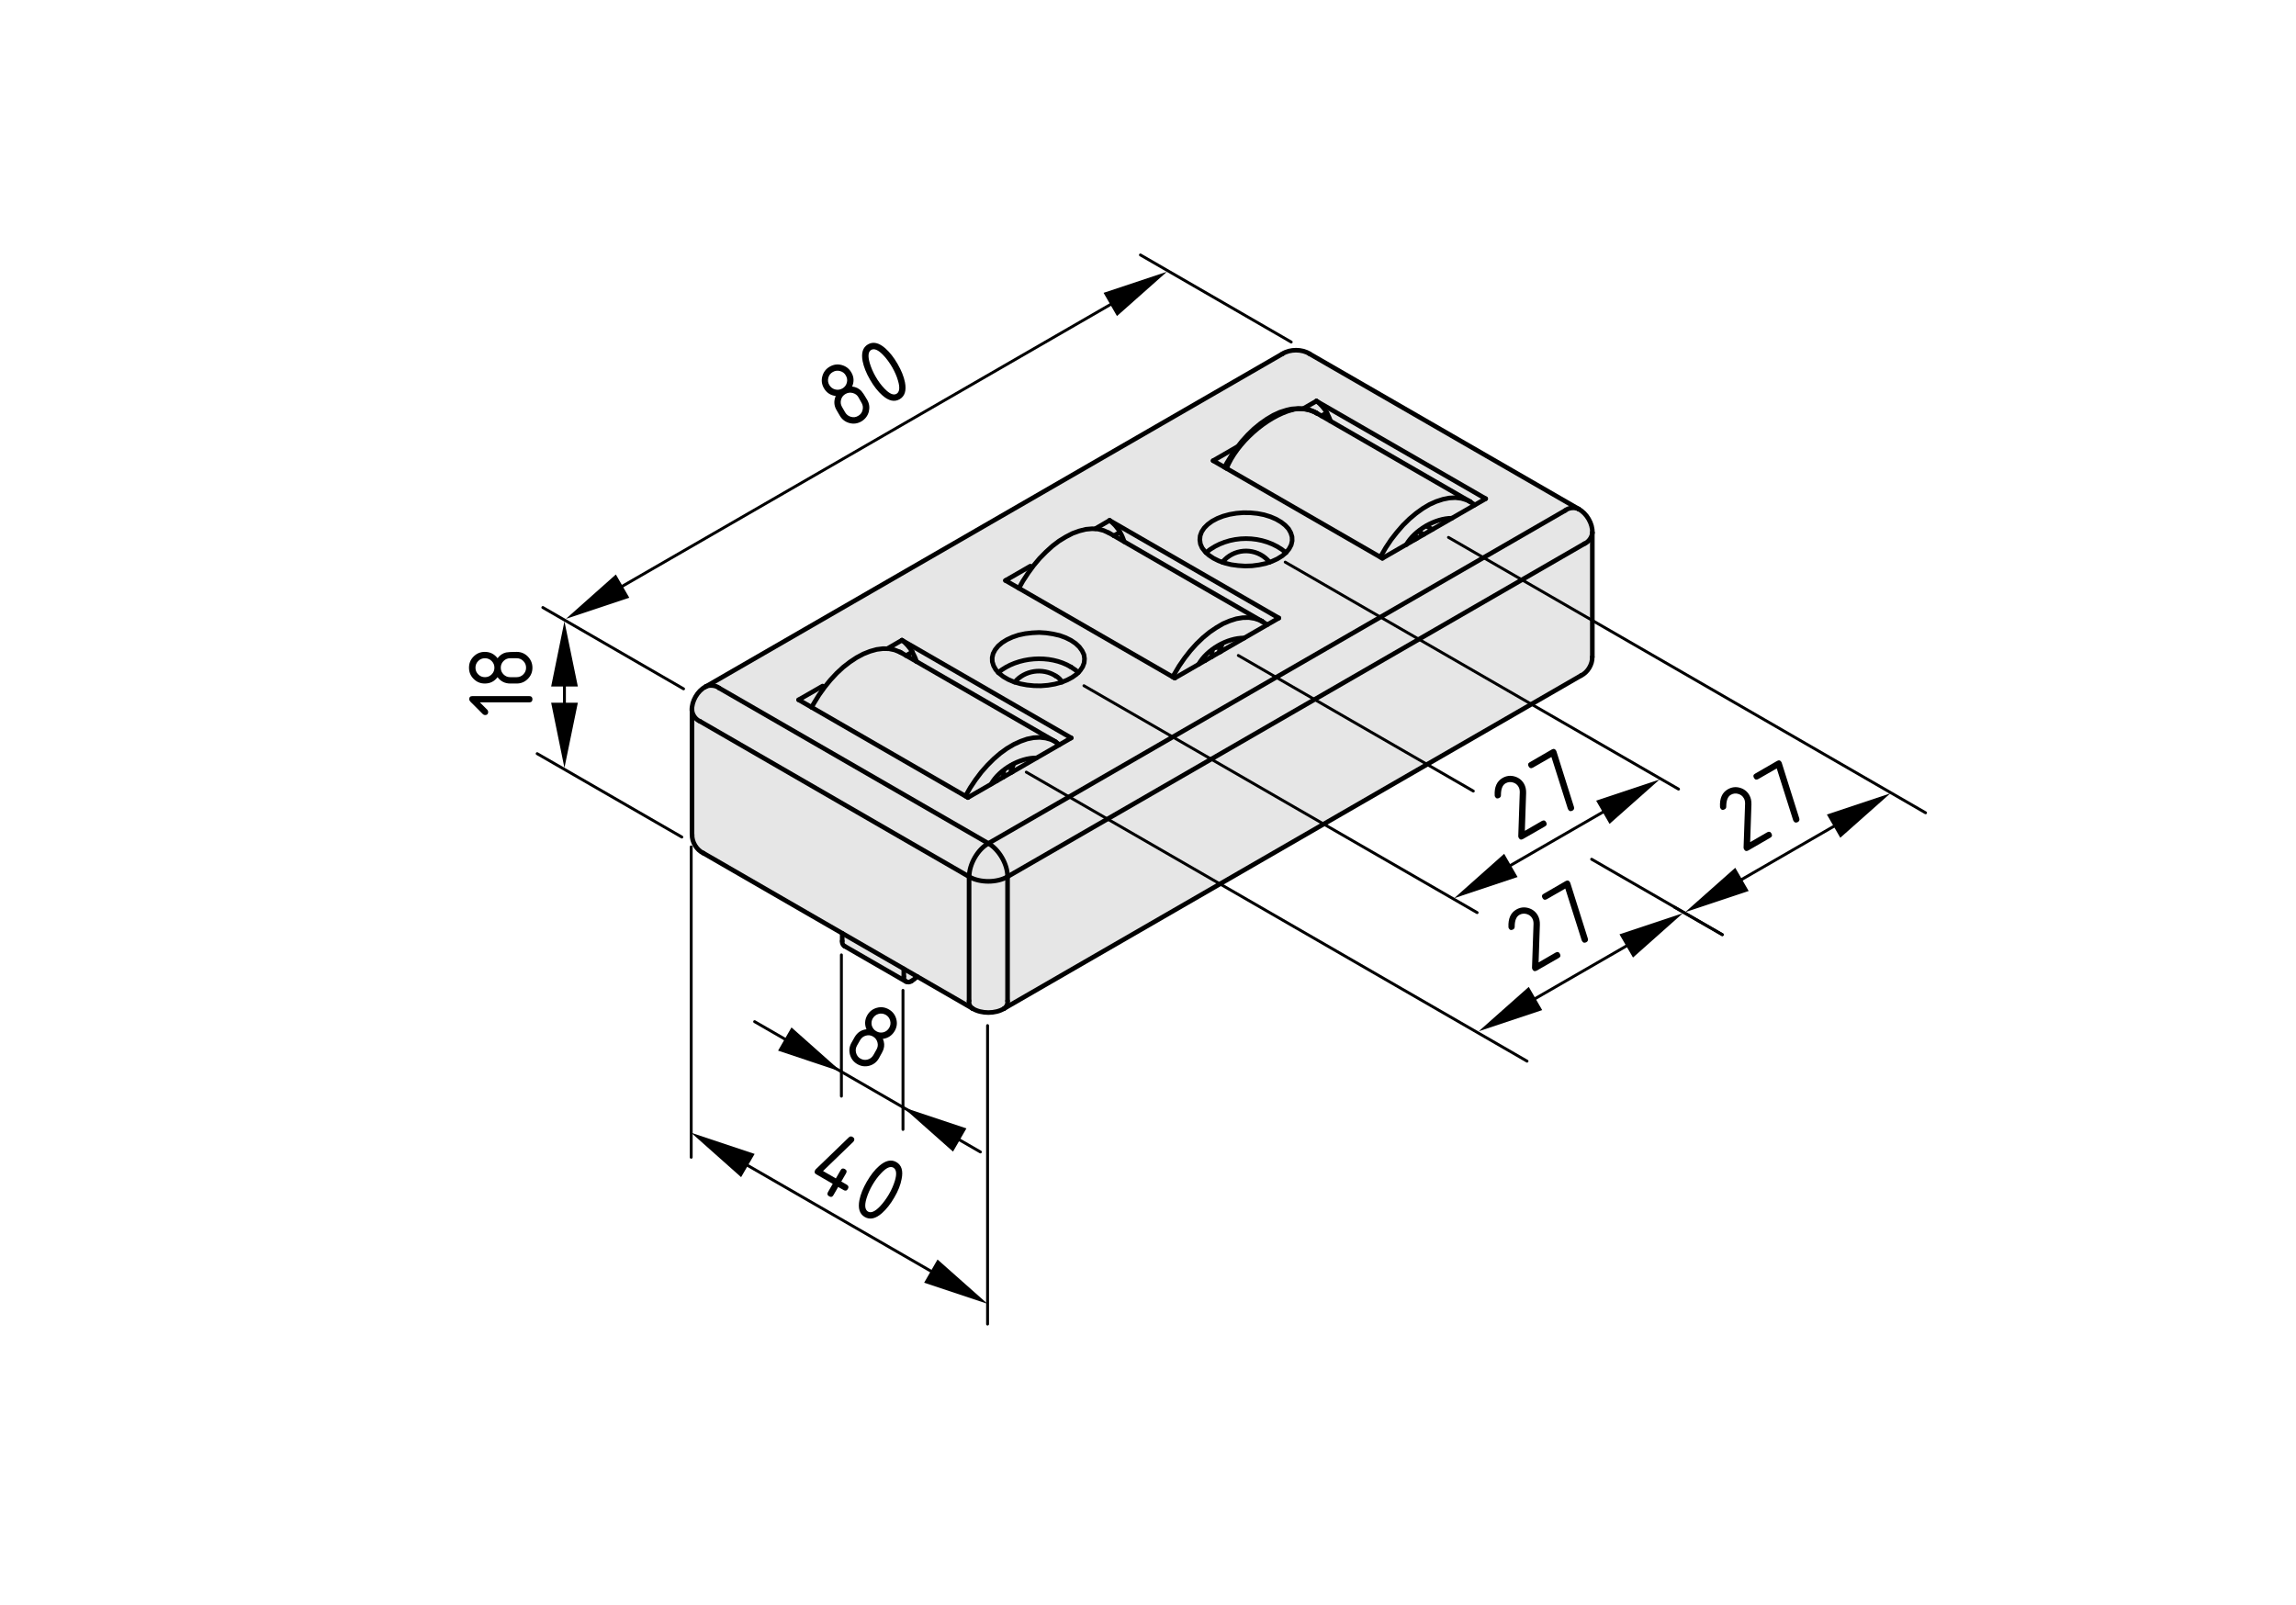 <?xml version="1.0" encoding="utf-8"?>
<!-- Generator: Adobe Illustrator 19.2.1, SVG Export Plug-In . SVG Version: 6.00 Build 0)  -->
<svg version="1.1" xmlns="http://www.w3.org/2000/svg" xmlns:xlink="http://www.w3.org/1999/xlink" x="0px" y="0px"
	 viewBox="0 0 198.71 138.9" style="enable-background:new 0 0 198.71 138.9;" xml:space="preserve">
<style type="text/css">
	.st0{fill:#E6E6E6;}
	.st1{fill:none;stroke:#000000;stroke-width:0.4;stroke-linecap:round;stroke-linejoin:round;}
	.st2{fill:none;stroke:#000000;stroke-width:0.25;stroke-linecap:round;stroke-linejoin:round;}
</style>
<g id="Graufläche">
	<path class="st0" d="M113.25,30.48l-0.42-0.17l-0.73,0.03l-0.78,0.08l-0.48,0.27l-48.89,28.2l-0.59,0.36l-0.61,0.42l-0.55,0.58
		l-0.28,0.53l-0.05,0.58L59.83,62l0.11,10.69l0.3,0.64c0,0,0.5,0.45,0.55,0.45c0.05,0,12.16,7.05,12.16,7.05l-0.06,0.83l0.3,0.31
		l5.36,3.08l0.34-0.08l0.52-0.44l4.94,2.8c0,0,0.83,0.89,2.97-0.27l49.81-28.78c0,0,0.72-0.34,0.72-1.3l-0.05-11.39
		c0,0-0.19-0.53-0.22-0.59c-0.03-0.06-0.45-0.56-0.45-0.56l-0.53-0.48l-0.75-0.41L113.25,30.48z"/>
</g>
<g id="Kontur">
	<g id="ARC">
		<path class="st1" d="M84.17,87.3c0.76,0.47,1.98,0.47,2.74,0"/>
	</g>
	<g id="LINE">
		<line class="st1" x1="60.87" y1="73.85" x2="84.17" y2="87.3"/>
	</g>
	<g id="LINE_1_">
		<line class="st1" x1="86.91" y1="87.3" x2="136.83" y2="58.48"/>
	</g>
	<g id="ARC_1_">
		<path class="st1" d="M61.06,59.45c-0.69,0.35-1.21,1.26-1.18,2.04"/>
	</g>
	<g id="LINE_2_">
		<line class="st1" x1="59.89" y1="61.48" x2="59.89" y2="72.24"/>
	</g>
	<g id="LINE_3_">
		<line class="st1" x1="110.99" y1="30.63" x2="61.06" y2="59.45"/>
	</g>
	<g id="ARC_2_">
		<path class="st1" d="M59.9,72.24c-0.04,0.63,0.4,1.35,0.97,1.61"/>
	</g>
	<g id="ARC_3_">
		<path class="st1" d="M137.81,46.11c0.04-0.77-0.49-1.68-1.18-2.04"/>
	</g>
	<g id="LINE_4_">
		<line class="st1" x1="137.81" y1="56.87" x2="137.81" y2="46.11"/>
	</g>
	<g id="LINE_5_">
		<line class="st1" x1="136.64" y1="44.07" x2="113.34" y2="30.63"/>
	</g>
	<g id="ARC_4_">
		<path class="st1" d="M136.83,58.48c0.57-0.26,1-0.98,0.97-1.6"/>
	</g>
	<g id="ARC_5_">
		<path class="st1" d="M113.34,30.63c-0.65-0.42-1.7-0.42-2.35,0"/>
	</g>
	<g id="LINE_6_">
		<line class="st1" x1="91.69" y1="64.46" x2="91.42" y2="64.27"/>
	</g>
	<g id="LINE_7_">
		<line class="st1" x1="91.3" y1="64.18" x2="77.99" y2="56.5"/>
	</g>
	<g id="ARC_6_">
		<path class="st1" d="M89.7,65.61c-1.45-0.02-3.21,1-3.92,2.26"/>
	</g>
	<g id="ARC_7_">
		<path class="st1" d="M87.66,66.27c-0.04,0.14-0.06,0.39-0.04,0.54"/>
	</g>
	<g id="LINE_8_">
		<line class="st1" x1="87.66" y1="66.27" x2="87.67" y2="66.18"/>
	</g>
	<g id="LWPOLYLINE">
		<polyline class="st1" points="127.63,43.71 127.53,43.63 127.25,43.45 		"/>
	</g>
	<g id="LINE_9_">
		<line class="st1" x1="127.24" y1="43.43" x2="113.93" y2="35.75"/>
	</g>
	<g id="ARC_8_">
		<path class="st1" d="M125.65,44.86c-1.45,0-3.22,1.03-3.94,2.29"/>
	</g>
	<g id="LWPOLYLINE_1_">
		<polyline class="st1" points="122.63,46.6 122.49,46.33 122.49,46.31 		"/>
	</g>
	<g id="LWPOLYLINE_2_">
		<polyline class="st1" points="113.97,35.78 113.78,35.67 113.33,35.49 112.85,35.38 112.34,35.36 111.81,35.4 111.65,35.43 
			111.35,35.5 110.78,35.68 110.21,35.94 109.65,36.27 109.08,36.67 108.53,37.12 108,37.63 107.49,38.19 107.01,38.8 106.57,39.44 
			106.16,40.11 105.99,40.45 		"/>
	</g>
	<g id="LWPOLYLINE_3_">
		<polyline class="st1" points="109.66,54.09 109.4,53.89 109.17,53.77 		"/>
	</g>
	<g id="LINE_10_">
		<line class="st1" x1="109.27" y1="53.81" x2="95.96" y2="46.12"/>
	</g>
	<g id="ARC_9_">
		<path class="st1" d="M107.68,55.23c-1.46-0.02-3.22,1-3.94,2.27"/>
	</g>
	<g id="LWPOLYLINE_4_">
		<polyline class="st1" points="105.66,56.4 105.67,56.05 105.71,55.9 		"/>
	</g>
	<g id="LINE_11_">
		<line class="st1" x1="105.7" y1="55.89" x2="105.73" y2="55.76"/>
	</g>
	<g id="LINE_12_">
		<line class="st1" x1="73.09" y1="81.9" x2="78.41" y2="84.97"/>
	</g>
	<g id="ARC_10_">
		<path class="st1" d="M87.2,75.89c0.01-1.07-0.74-2.36-1.66-2.88"/>
	</g>
	<g id="ARC_11_">
		<path class="st1" d="M83.87,75.89c0.92,0.54,2.41,0.54,3.33,0"/>
	</g>
	<g id="ARC_12_">
		<path class="st1" d="M85.54,73.01c-0.93,0.52-1.67,1.82-1.66,2.88"/>
	</g>
	<g id="LINE_13_">
		<line class="st1" x1="87.2" y1="75.89" x2="87.2" y2="86.65"/>
	</g>
	<g id="LINE_14_">
		<line class="st1" x1="83.87" y1="86.65" x2="83.87" y2="75.89"/>
	</g>
	<g id="LINE_15_">
		<line class="st1" x1="62.24" y1="59.56" x2="85.54" y2="73.01"/>
	</g>
	<g id="LINE_16_">
		<line class="st1" x1="83.87" y1="75.89" x2="60.58" y2="62.44"/>
	</g>
	<g id="LINE_17_">
		<line class="st1" x1="85.54" y1="73.01" x2="135.46" y2="44.19"/>
	</g>
	<g id="LINE_18_">
		<line class="st1" x1="137.12" y1="47.07" x2="87.2" y2="75.89"/>
	</g>
	<g id="LWPOLYLINE_5_">
		<polyline class="st1" points="92.69,55.43 93.09,55.7 93.41,56 93.65,56.33 93.81,56.67 93.86,57.02 93.83,57.37 93.7,57.72 
			93.48,58.05 93.18,58.36 92.8,58.63 92.35,58.87 91.84,59.07 91.29,59.22 90.7,59.32 90.09,59.37 89.48,59.36 88.88,59.3 
			88.3,59.19 87.75,59.03 87.26,58.82 86.83,58.57 86.46,58.28 86.18,57.97 85.99,57.63 85.88,57.28 85.87,56.93 85.95,56.58 
			86.13,56.24 86.39,55.92 86.73,55.63 87.15,55.37 87.63,55.15 88.16,54.97 88.73,54.85 89.33,54.78 89.94,54.75 90.55,54.79 
			91.14,54.88 91.71,55.01 92.23,55.2 92.69,55.43 		"/>
	</g>
	<g id="LWPOLYLINE_6_">
		<polyline class="st1" points="105.01,48.32 105.47,48.55 105.99,48.74 106.56,48.88 107.15,48.96 107.76,49 108.37,48.98 
			108.97,48.9 109.54,48.78 110.07,48.6 110.55,48.38 110.97,48.12 111.31,47.83 111.57,47.51 111.75,47.17 111.83,46.82 
			111.82,46.47 111.71,46.12 111.52,45.78 111.23,45.47 110.87,45.19 110.44,44.94 109.95,44.73 109.4,44.56 108.82,44.45 
			108.22,44.39 107.61,44.38 107,44.43 106.41,44.53 105.86,44.68 105.35,44.88 104.9,45.12 104.52,45.4 104.22,45.7 104,46.03 
			103.87,46.38 103.84,46.73 103.89,47.09 104.04,47.43 104.29,47.75 104.61,48.05 105.01,48.32 		"/>
	</g>
	<g id="LINE_19_">
		<line class="st1" x1="87.02" y1="50.25" x2="89.17" y2="49.01"/>
	</g>
	<g id="LINE_20_">
		<line class="st1" x1="94.81" y1="45.76" x2="96.03" y2="45.05"/>
	</g>
	<g id="LINE_21_">
		<line class="st1" x1="101.67" y1="58.7" x2="87.02" y2="50.25"/>
	</g>
	<g id="LINE_22_">
		<line class="st1" x1="110.68" y1="53.5" x2="101.67" y2="58.7"/>
	</g>
	<g id="LINE_23_">
		<line class="st1" x1="110.68" y1="53.5" x2="96.03" y2="45.05"/>
	</g>
	<g id="LINE_24_">
		<line class="st1" x1="128.58" y1="43.17" x2="119.64" y2="48.33"/>
	</g>
	<g id="LINE_25_">
		<line class="st1" x1="128.58" y1="43.17" x2="113.93" y2="34.72"/>
	</g>
	<g id="LINE_26_">
		<line class="st1" x1="104.99" y1="39.88" x2="107.14" y2="38.64"/>
	</g>
	<g id="LINE_27_">
		<line class="st1" x1="112.78" y1="35.38" x2="113.93" y2="34.72"/>
	</g>
	<g id="LINE_28_">
		<line class="st1" x1="119.64" y1="48.33" x2="104.99" y2="39.88"/>
	</g>
	<g id="LINE_29_">
		<line class="st1" x1="69.12" y1="60.58" x2="71.19" y2="59.39"/>
	</g>
	<g id="LINE_30_">
		<line class="st1" x1="76.83" y1="56.13" x2="78.06" y2="55.42"/>
	</g>
	<g id="LINE_31_">
		<line class="st1" x1="83.77" y1="69.04" x2="69.12" y2="60.58"/>
	</g>
	<g id="LINE_32_">
		<line class="st1" x1="92.71" y1="63.88" x2="83.77" y2="69.04"/>
	</g>
	<g id="LINE_33_">
		<line class="st1" x1="92.71" y1="63.88" x2="78.06" y2="55.42"/>
	</g>
	<g id="ARC_13_">
		<path class="st1" d="M79.32,57.27c-0.06-0.23-0.24-0.62-0.36-0.83"/>
	</g>
	<g id="ARC_14_">
		<path class="st1" d="M78.96,56.44c-0.17-0.33-0.59-0.81-0.9-1.02"/>
	</g>
	<g id="LINE_34_">
		<line class="st1" x1="78.42" y1="56.75" x2="78.96" y2="56.44"/>
	</g>
	<g id="LWPOLYLINE_7_">
		<polyline class="st1" points="92.69,57.74 93.09,58.01 93.33,58.22 		"/>
	</g>
	<g id="ARC_15_">
		<path class="st1" d="M92.69,57.74c-1.84-1.11-4.64-0.9-6.3,0.48"/>
	</g>
	<g id="ARC_16_">
		<path class="st1" d="M91.91,59.05c-0.09-0.2-0.34-0.45-0.55-0.54"/>
	</g>
	<g id="ARC_17_">
		<path class="st1" d="M91.36,58.51c-1.12-0.72-2.69-0.48-3.54,0.54"/>
	</g>
	<g id="ARC_18_">
		<path class="st1" d="M97.29,46.89c-0.06-0.23-0.23-0.63-0.36-0.83"/>
	</g>
	<g id="ARC_19_">
		<path class="st1" d="M96.93,46.07c-0.16-0.34-0.59-0.81-0.9-1.02"/>
	</g>
	<g id="LINE_35_">
		<line class="st1" x1="96.4" y1="46.38" x2="96.93" y2="46.07"/>
	</g>
	<g id="ARC_20_">
		<path class="st1" d="M111.3,47.84c-1.92-1.62-5.01-1.62-6.93,0"/>
	</g>
	<g id="ARC_21_">
		<path class="st1" d="M109.88,48.67c-0.91-1.13-2.57-1.3-3.7-0.39c-0.12,0.09-0.3,0.28-0.39,0.39"/>
	</g>
	<g id="ARC_22_">
		<path class="st1" d="M115.15,36.45c-0.06-0.2-0.22-0.55-0.32-0.72"/>
	</g>
	<g id="ARC_23_">
		<path class="st1" d="M114.83,35.73c-0.17-0.33-0.59-0.81-0.9-1.02"/>
	</g>
	<g id="LINE_36_">
		<line class="st1" x1="114.37" y1="36" x2="114.83" y2="35.73"/>
	</g>
	<g id="LWPOLYLINE_8_">
		<polyline class="st1" points="91.3,64.18 91.39,64.24 91.41,64.25 		"/>
	</g>
	<g id="LINE_37_">
		<line class="st1" x1="77.99" y1="56.5" x2="77.87" y2="56.44"/>
	</g>
	<g id="LINE_38_">
		<line class="st1" x1="109.19" y1="53.76" x2="109.27" y2="53.81"/>
	</g>
	<g id="LINE_39_">
		<line class="st1" x1="78.22" y1="83.87" x2="78.22" y2="84.54"/>
	</g>
	<g id="LINE_40_">
		<line class="st1" x1="72.89" y1="80.79" x2="72.89" y2="81.47"/>
	</g>
	<g id="LWPOLYLINE_9_">
		<polyline class="st1" points="78.88,84.93 79.14,84.75 79.37,84.53 		"/>
	</g>
	<g id="ARC_24_">
		<path class="st1" d="M78.22,84.54c-0.04,0.22,0.12,0.44,0.34,0.47c0.1,0.02,0.25-0.02,0.33-0.09"/>
	</g>
	<g id="ARC_25_">
		<path class="st1" d="M72.89,81.47c-0.03,0.16,0.06,0.35,0.19,0.43"/>
	</g>
	<g id="ARC_26_">
		<path class="st1" d="M83.87,86.65c-0.04,0.23,0.09,0.52,0.29,0.65"/>
	</g>
	<g id="ARC_27_">
		<path class="st1" d="M86.91,87.3c0.2-0.13,0.33-0.42,0.29-0.65"/>
	</g>
	<g id="ARC_29_">
		<path class="st1" d="M62.24,59.56c-0.3-0.24-0.83-0.29-1.18-0.12"/>
	</g>
	<g id="ARC_30_">
		<path class="st1" d="M59.89,61.48c0.02,0.39,0.33,0.82,0.69,0.96"/>
	</g>
	<g id="ARC_31_">
		<path class="st1" d="M136.64,44.07c-0.35-0.18-0.87-0.13-1.18,0.12"/>
	</g>
	<g id="ARC_32_">
		<path class="st1" d="M137.12,47.07c0.36-0.14,0.67-0.57,0.69-0.96"/>
	</g>
	<g id="LWPOLYLINE_10_">
		<polyline class="st1" points="83.56,68.91 83.56,68.91 83.97,68.19 84.43,67.5 84.92,66.85 85.45,66.25 86,65.7 86.57,65.21 
			87.15,64.79 87.74,64.44 88.33,64.17 88.9,63.97 89.46,63.86 89.99,63.83 90.5,63.89 90.97,64.02 91.3,64.18 		"/>
	</g>
	<g id="LWPOLYLINE_11_">
		<polyline class="st1" points="77.87,56.44 77.42,56.26 76.94,56.16 76.42,56.15 75.87,56.22 75.3,56.38 74.72,56.61 74.14,56.92 
			73.55,57.31 72.97,57.76 72.41,58.28 71.87,58.86 71.36,59.49 70.88,60.16 70.45,60.86 70.24,61.23 		"/>
	</g>
	<g id="LWPOLYLINE_12_">
		<polyline class="st1" points="86.87,66.76 86.84,67.19 86.85,67.26 		"/>
	</g>
	<g id="ARC_33_">
		<path class="st1" d="M87.53,66.37c-0.07,0.01-0.2,0.04-0.26,0.06"/>
	</g>
	<g id="LWPOLYLINE_13_">
		<polyline class="st1" points="87.52,66.87 87.5,66.72 87.53,66.37 		"/>
	</g>
	<g id="LINE_41_">
		<line class="st1" x1="86.26" y1="67.6" x2="86.22" y2="67.38"/>
	</g>
	<g id="LINE_42_">
		<line class="st1" x1="87.53" y1="66.37" x2="87.55" y2="66.25"/>
	</g>
	<g id="ARC_34_">
		<path class="st1" d="M87.53,66.37c0.06,0,0.11-0.05,0.13-0.1"/>
	</g>
	<g id="LWPOLYLINE_14_">
		<polyline class="st1" points="119.47,48.23 119.52,48.12 119.94,47.4 120.4,46.71 120.9,46.07 121.42,45.47 121.98,44.92 
			122.55,44.44 123.13,44.02 123.72,43.67 124.3,43.41 124.88,43.22 125.43,43.11 125.96,43.08 126.47,43.14 126.93,43.28 
			127.26,43.44 		"/>
	</g>
	<g id="ARC_35_">
		<path class="st1" d="M111.84,35.47c-2.26,0.6-4.83,2.9-5.69,5.08"/>
	</g>
	<g id="ARC_36_">
		<path class="st1" d="M113.93,35.75c-0.53-0.33-1.48-0.46-2.09-0.28"/>
	</g>
	<g id="LINE_43_">
		<line class="st1" x1="123.45" y1="45.54" x2="123.96" y2="45.83"/>
	</g>
	<g id="LINE_44_">
		<line class="st1" x1="122.45" y1="46.71" x2="122.32" y2="46.46"/>
	</g>
	<g id="LINE_45_">
		<line class="st1" x1="123.22" y1="46.26" x2="122.8" y2="46.02"/>
	</g>
	<g id="LWPOLYLINE_15_">
		<polyline class="st1" points="101.49,58.6 101.63,58.36 102.05,57.65 102.52,56.97 103.02,56.33 103.55,55.74 104.11,55.2 
			104.68,54.73 105.27,54.33 105.85,53.99 106.44,53.74 107.01,53.56 107.56,53.47 108.09,53.46 108.58,53.54 109.04,53.69 
			109.19,53.76 		"/>
	</g>
	<g id="LWPOLYLINE_16_">
		<polyline class="st1" points="95.95,46.12 95.51,45.92 95.03,45.8 94.52,45.77 93.97,45.82 93.41,45.96 92.83,46.17 92.25,46.47 
			91.66,46.83 91.08,47.27 90.52,47.78 89.97,48.34 89.45,48.96 88.97,49.62 88.52,50.31 88.18,50.92 		"/>
	</g>
	<g id="LWPOLYLINE_17_">
		<polyline class="st1" points="104.92,56.33 104.88,56.78 104.88,56.85 		"/>
	</g>
	<g id="ARC_37_">
		<path class="st1" d="M105.57,55.99c-0.09,0.01-0.25,0.04-0.34,0.07"/>
	</g>
	<g id="LWPOLYLINE_18_">
		<polyline class="st1" points="105.55,56.46 105.54,56.33 105.57,55.99 		"/>
	</g>
	<g id="LINE_46_">
		<line class="st1" x1="104.29" y1="57.19" x2="104.25" y2="56.94"/>
	</g>
	<g id="LINE_47_">
		<line class="st1" x1="105.57" y1="55.99" x2="105.61" y2="55.83"/>
	</g>
	<g id="ARC_38_">
		<path class="st1" d="M105.57,55.99c0.05,0,0.11-0.05,0.13-0.1"/>
	</g>
</g>
<g id="Bemaßung">
	<polygon points="127.98,89.27 133.47,87.44 132.31,85.43 	"/>
	<polygon points="145.65,79.05 140.16,80.88 141.33,82.89 	"/>
	<line class="st2" x1="132.16" y1="91.86" x2="88.82" y2="66.84"/>
	<line class="st2" x1="149.06" y1="80.91" x2="144.92" y2="78.53"/>
	<line class="st2" x1="131.14" y1="87.44" x2="143.06" y2="80.56"/>
	<g>
		<path d="M131.22,78.74c0.33-0.19,0.67-0.24,1.04-0.14c0.36,0.1,0.64,0.31,0.83,0.64c0.13,0.23,0.19,0.5,0.18,0.81l-0.11,3.26
			l1.47-0.85c0.16-0.09,0.28-0.06,0.37,0.1c0.09,0.16,0.06,0.28-0.1,0.37l-1.9,1.09c-0.16,0.09-0.28,0.06-0.37-0.1
			c-0.03-0.05-0.04-0.1-0.04-0.16l0.13-3.8c0-0.17-0.03-0.33-0.11-0.46c-0.11-0.2-0.28-0.32-0.5-0.38
			c-0.22-0.06-0.43-0.03-0.62,0.08c-0.27,0.16-0.4,0.5-0.4,1.03c0,0.1-0.04,0.18-0.14,0.23c-0.16,0.09-0.28,0.06-0.37-0.1
			c-0.02-0.04-0.03-0.07-0.03-0.11C130.52,79.52,130.74,79.02,131.22,78.74z"/>
		<path d="M135.47,76.92l-1.6,0.92c-0.16,0.09-0.28,0.06-0.37-0.1c-0.09-0.16-0.06-0.28,0.1-0.37l1.9-1.1
			c0.16-0.09,0.28-0.06,0.37,0.09c0.01,0.01,0.02,0.04,0.03,0.06l1.52,4.82c0.04,0.14,0,0.25-0.12,0.32
			c-0.16,0.09-0.29,0.06-0.38-0.1c-0.01-0.02-0.02-0.04-0.03-0.06L135.47,76.92z"/>
	</g>
	<polygon points="145.85,78.96 151.34,77.13 150.18,75.12 	"/>
	<polygon points="163.6,68.68 158.11,70.51 159.27,72.52 	"/>
	<path class="st2" d="M127.51,68.48c-6.78-3.91-13.56-7.83-20.34-11.74"/>
	<path class="st2" d="M149.06,80.91c-3.77-2.18-7.54-4.35-11.31-6.53"/>
	<line class="st2" x1="166.65" y1="70.36" x2="125.36" y2="46.52"/>
	<line class="st2" x1="148.59" y1="77.37" x2="160.6" y2="70.44"/>
	<g>
		<path d="M149.53,68.33c0.33-0.19,0.67-0.24,1.04-0.14c0.36,0.1,0.64,0.31,0.83,0.64c0.13,0.23,0.19,0.5,0.18,0.81l-0.11,3.26
			l1.47-0.85c0.16-0.09,0.28-0.06,0.37,0.1c0.09,0.16,0.06,0.28-0.1,0.37l-1.9,1.1c-0.16,0.09-0.28,0.06-0.37-0.1
			c-0.03-0.05-0.04-0.1-0.04-0.16l0.13-3.8c0-0.17-0.03-0.33-0.11-0.46c-0.11-0.2-0.28-0.32-0.5-0.38
			c-0.22-0.06-0.43-0.03-0.62,0.08c-0.27,0.15-0.4,0.5-0.4,1.03c0,0.1-0.04,0.18-0.14,0.23c-0.16,0.09-0.28,0.06-0.37-0.1
			c-0.02-0.04-0.03-0.07-0.03-0.11C148.82,69.12,149.04,68.61,149.53,68.33z"/>
		<path d="M153.77,66.52l-1.6,0.92c-0.16,0.09-0.28,0.06-0.37-0.1c-0.09-0.16-0.06-0.28,0.1-0.37l1.9-1.1
			c0.16-0.09,0.28-0.06,0.37,0.09c0.01,0.01,0.02,0.04,0.03,0.06l1.52,4.82c0.04,0.14,0,0.25-0.12,0.32
			c-0.16,0.09-0.29,0.06-0.38-0.1c-0.01-0.02-0.02-0.04-0.03-0.06L153.77,66.52z"/>
	</g>
	<polygon points="125.86,77.75 131.34,75.92 130.18,73.91 	"/>
	<polygon points="143.63,67.48 138.14,69.31 139.3,71.32 	"/>
	<line class="st2" x1="127.84" y1="79" x2="93.81" y2="59.36"/>
	<line class="st2" x1="145.27" y1="68.31" x2="111.23" y2="48.66"/>
	<line class="st2" x1="130.08" y1="75.29" x2="140.11" y2="69.5"/>
	<g>
		<path d="M130.03,67.35c0.33-0.19,0.67-0.24,1.04-0.14c0.36,0.1,0.64,0.31,0.83,0.64c0.13,0.23,0.19,0.5,0.18,0.81l-0.11,3.26
			l1.47-0.85c0.16-0.09,0.28-0.06,0.37,0.1c0.09,0.16,0.06,0.28-0.1,0.37l-1.9,1.09c-0.16,0.09-0.28,0.06-0.37-0.1
			c-0.03-0.05-0.04-0.1-0.04-0.16l0.13-3.8c0-0.17-0.03-0.33-0.11-0.46c-0.11-0.2-0.28-0.32-0.5-0.38
			c-0.22-0.06-0.43-0.03-0.62,0.08c-0.27,0.15-0.4,0.5-0.4,1.03c0,0.1-0.04,0.18-0.14,0.23c-0.16,0.09-0.28,0.06-0.37-0.1
			c-0.02-0.04-0.03-0.07-0.03-0.11C129.32,68.13,129.55,67.63,130.03,67.35z"/>
		<path d="M134.27,65.53l-1.6,0.92c-0.16,0.09-0.28,0.06-0.37-0.1c-0.09-0.16-0.06-0.28,0.1-0.37l1.9-1.1
			c0.16-0.09,0.28-0.06,0.37,0.09c0.01,0.01,0.02,0.04,0.03,0.06l1.52,4.82c0.04,0.14,0,0.25-0.12,0.32
			c-0.16,0.09-0.29,0.06-0.38-0.1c-0.01-0.02-0.02-0.04-0.03-0.06L134.27,65.53z"/>
	</g>
	<line class="st2" x1="97.7" y1="25.44" x2="51.81" y2="51.93"/>
	<g>
		<path d="M74.55,36.48c-0.33,0.19-0.68,0.24-1.04,0.14c-0.36-0.1-0.64-0.31-0.83-0.64L72.4,35.5c-0.23-0.39-0.25-0.8-0.07-1.22
			c-0.46-0.06-0.79-0.28-1.02-0.67c-0.19-0.33-0.24-0.67-0.14-1.04c0.1-0.36,0.31-0.64,0.64-0.83c0.33-0.19,0.67-0.24,1.04-0.14
			c0.36,0.1,0.64,0.31,0.83,0.64c0.23,0.39,0.25,0.8,0.07,1.22c0.33,0.04,0.59,0.17,0.8,0.39c0.1,0.11,0.27,0.36,0.5,0.76
			c0.19,0.33,0.23,0.67,0.14,1.04C75.09,36.01,74.87,36.29,74.55,36.48z M72.9,33.63c0.2-0.11,0.33-0.28,0.39-0.5
			s0.03-0.43-0.09-0.63c-0.11-0.2-0.28-0.32-0.5-0.38c-0.22-0.06-0.43-0.03-0.62,0.08c-0.2,0.11-0.33,0.28-0.39,0.5
			s-0.03,0.43,0.08,0.62c0.12,0.2,0.28,0.33,0.5,0.39C72.5,33.77,72.7,33.74,72.9,33.63z M74.27,36c0.2-0.11,0.33-0.28,0.38-0.5
			c0.06-0.22,0.03-0.43-0.08-0.62L74.3,34.4c-0.11-0.2-0.28-0.32-0.5-0.38c-0.22-0.06-0.43-0.03-0.62,0.08
			c-0.2,0.11-0.33,0.28-0.39,0.5s-0.03,0.43,0.08,0.62l0.27,0.47c0.12,0.2,0.28,0.33,0.5,0.39C73.87,36.15,74.07,36.12,74.27,36z"/>
		<path d="M77.68,31.5c0.33,0.57,0.54,1.09,0.64,1.59c0.14,0.72-0.01,1.21-0.46,1.47c-0.45,0.26-0.95,0.15-1.5-0.34
			c-0.38-0.33-0.73-0.78-1.06-1.35c-0.33-0.57-0.54-1.1-0.64-1.59c-0.14-0.72,0.01-1.21,0.46-1.47c0.45-0.26,0.95-0.14,1.5,0.34
			C77,30.49,77.36,30.94,77.68,31.5z M77.21,31.78c-0.23-0.39-0.48-0.74-0.77-1.04c-0.43-0.45-0.78-0.6-1.04-0.45
			c-0.26,0.15-0.3,0.53-0.13,1.13c0.12,0.4,0.29,0.8,0.51,1.18c0.22,0.39,0.48,0.74,0.77,1.04c0.43,0.45,0.78,0.6,1.04,0.45
			c0.26-0.15,0.31-0.53,0.13-1.13C77.61,32.56,77.43,32.17,77.21,31.78z"/>
	</g>
	<polygon points="59.82,98.06 64.14,101.9 65.31,99.89 	"/>
	<polygon points="85.47,112.87 81.14,109.03 79.98,111.04 	"/>
	<line class="st2" x1="59.82" y1="73.31" x2="59.82" y2="100.18"/>
	<line class="st2" x1="85.47" y1="88.78" x2="85.47" y2="114.62"/>
	<line class="st2" x1="62.79" y1="99.78" x2="81.63" y2="110.65"/>
	<g>
		<path d="M70.55,101.29c0.02-0.03,0.03-0.05,0.04-0.06l2.87-2.77c0.1-0.1,0.21-0.11,0.33-0.04c0.16,0.09,0.19,0.22,0.1,0.37
			c-0.01,0.02-0.03,0.04-0.05,0.06l-2.61,2.52l1.11,0.64l0.41-0.71c0.09-0.16,0.22-0.19,0.37-0.1c0.16,0.09,0.19,0.21,0.1,0.37
			l-0.41,0.71l0.47,0.27c0.16,0.09,0.19,0.22,0.1,0.37c-0.09,0.16-0.22,0.19-0.37,0.1l-0.47-0.27l-0.41,0.71
			c-0.09,0.16-0.22,0.19-0.37,0.1c-0.16-0.09-0.19-0.22-0.1-0.37l0.41-0.71l-1.42-0.82C70.49,101.57,70.46,101.44,70.55,101.29z"/>
		<path d="M77.4,103.66c-0.33,0.57-0.68,1.01-1.06,1.35c-0.55,0.49-1.05,0.6-1.5,0.34s-0.6-0.75-0.46-1.47
			c0.1-0.49,0.31-1.02,0.64-1.59c0.33-0.57,0.68-1.02,1.06-1.35c0.55-0.48,1.05-0.6,1.5-0.34s0.6,0.75,0.45,1.47
			C77.94,102.57,77.73,103.1,77.4,103.66z M76.93,103.39c0.23-0.39,0.4-0.79,0.52-1.18c0.18-0.6,0.13-0.97-0.13-1.13
			c-0.26-0.15-0.61,0-1.04,0.46c-0.29,0.3-0.55,0.65-0.77,1.03c-0.23,0.39-0.4,0.79-0.52,1.18c-0.18,0.6-0.13,0.97,0.13,1.13
			c0.26,0.15,0.61,0,1.04-0.45C76.45,104.12,76.7,103.78,76.93,103.39z"/>
	</g>
	<polygon points="72.82,92.78 68.5,88.94 67.34,90.95 	"/>
	<polygon points="78.15,95.85 82.48,99.69 83.64,97.68 	"/>
	<line class="st2" x1="72.82" y1="82.66" x2="72.82" y2="94.89"/>
	<line class="st2" x1="78.15" y1="85.73" x2="78.15" y2="97.77"/>
	<line class="st2" x1="65.31" y1="88.44" x2="84.85" y2="99.72"/>
	<g>
		<path d="M74.2,92.12c-0.33-0.19-0.54-0.47-0.64-0.83c-0.1-0.37-0.05-0.71,0.14-1.04l0.27-0.48c0.23-0.39,0.57-0.62,1.02-0.67
			c-0.18-0.42-0.15-0.83,0.07-1.22c0.19-0.33,0.47-0.54,0.83-0.64s0.71-0.05,1.04,0.14c0.33,0.19,0.54,0.47,0.64,0.83
			c0.1,0.37,0.05,0.71-0.14,1.04c-0.23,0.39-0.57,0.62-1.02,0.68c0.13,0.3,0.15,0.6,0.06,0.88c-0.04,0.14-0.18,0.41-0.41,0.81
			c-0.19,0.33-0.47,0.54-0.83,0.64C74.88,92.35,74.53,92.31,74.2,92.12z M74.47,91.64c0.2,0.11,0.41,0.14,0.62,0.08
			c0.22-0.06,0.38-0.19,0.5-0.39l0.27-0.48c0.11-0.2,0.14-0.4,0.08-0.62c-0.06-0.22-0.19-0.39-0.38-0.5
			c-0.2-0.12-0.41-0.14-0.62-0.08c-0.22,0.06-0.38,0.19-0.5,0.39l-0.27,0.47c-0.11,0.2-0.14,0.41-0.08,0.63
			C74.15,91.36,74.27,91.53,74.47,91.64z M75.84,89.27c0.2,0.12,0.41,0.14,0.62,0.09c0.22-0.06,0.38-0.19,0.5-0.39
			c0.11-0.2,0.14-0.4,0.08-0.62c-0.06-0.22-0.19-0.39-0.38-0.5c-0.2-0.11-0.41-0.14-0.62-0.08c-0.22,0.06-0.38,0.19-0.5,0.38
			c-0.12,0.2-0.14,0.41-0.09,0.63C75.52,88.99,75.64,89.16,75.84,89.27z"/>
	</g>
	<polygon points="101,23.52 95.51,25.35 96.67,27.36 	"/>
	<line class="st2" x1="111.75" y1="29.61" x2="98.7" y2="22.07"/>
	<polygon points="48.98,53.57 54.46,51.74 53.3,49.73 	"/>
	<line class="st2" x1="59.16" y1="59.63" x2="46.98" y2="52.59"/>
	<polygon points="48.85,66.47 50.01,60.83 47.7,60.83 	"/>
	<polygon points="48.85,53.79 47.7,59.43 50.01,59.43 	"/>
	<line class="st2" x1="59.01" y1="72.46" x2="46.49" y2="65.24"/>
	<line class="st2" x1="48.85" y1="62.95" x2="48.85" y2="58.02"/>
	<g>
		<path d="M41.54,60.81l0.63,0.63c0.05,0.05,0.08,0.12,0.08,0.19c0,0.18-0.09,0.27-0.27,0.27c-0.07,0-0.14-0.03-0.19-0.08
			l-1.07-1.07c-0.07-0.07-0.11-0.15-0.11-0.22c0-0.18,0.09-0.27,0.27-0.27h4.93c0.18,0,0.27,0.09,0.27,0.27s-0.09,0.27-0.27,0.27
			H41.54z"/>
		<path d="M46.08,57.8c0,0.38-0.13,0.7-0.4,0.97c-0.27,0.27-0.59,0.4-0.97,0.4h-0.55c-0.45,0-0.82-0.18-1.1-0.55
			c-0.28,0.37-0.64,0.55-1.1,0.55c-0.38,0-0.7-0.13-0.97-0.4c-0.27-0.27-0.4-0.59-0.4-0.97s0.13-0.7,0.4-0.97
			c0.27-0.27,0.59-0.4,0.97-0.4c0.45,0,0.82,0.18,1.1,0.55c0.2-0.26,0.44-0.43,0.74-0.5c0.15-0.03,0.45-0.05,0.91-0.05
			c0.38,0,0.7,0.13,0.97,0.4C45.94,57.1,46.08,57.42,46.08,57.8z M42.79,57.8c0-0.23-0.08-0.42-0.24-0.58s-0.35-0.24-0.58-0.24
			c-0.23,0-0.42,0.08-0.58,0.24c-0.16,0.16-0.24,0.35-0.24,0.58c0,0.23,0.08,0.42,0.24,0.58s0.35,0.24,0.58,0.24
			c0.23,0,0.42-0.08,0.58-0.24S42.79,58.03,42.79,57.8z M45.53,57.8c0-0.23-0.08-0.42-0.24-0.58s-0.35-0.24-0.58-0.24h-0.55
			c-0.23,0-0.42,0.08-0.58,0.24c-0.16,0.16-0.24,0.35-0.24,0.58c0,0.23,0.08,0.42,0.24,0.58s0.35,0.24,0.58,0.24h0.55
			c0.23,0,0.42-0.08,0.58-0.24S45.53,58.03,45.53,57.8z"/>
	</g>
</g>
</svg>
